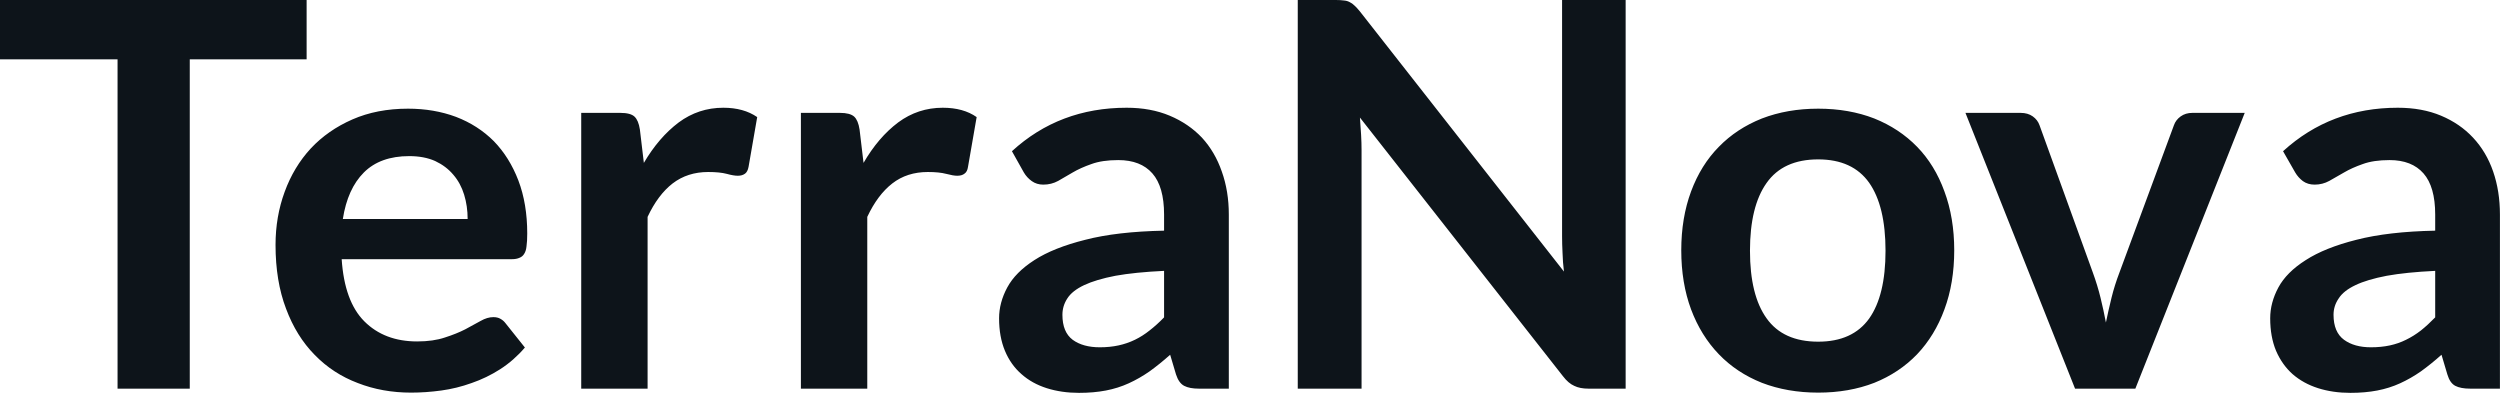 <svg fill="#0d141a" viewBox="0 0 106.973 16.813" height="100%" width="100%" xmlns="http://www.w3.org/2000/svg"><path preserveAspectRatio="none" d="M0 0L13.12 0L13.12 2.54L8.12 2.54L8.12 16.63L5.03 16.63L5.03 2.54L0 2.54L0 0ZM17.46 4.65L17.46 4.65Q18.57 4.65 19.51 5.00Q20.45 5.36 21.13 6.04Q21.80 6.73 22.18 7.72Q22.56 8.72 22.56 9.99L22.56 9.99Q22.56 10.32 22.53 10.53Q22.51 10.74 22.43 10.86Q22.36 10.98 22.23 11.03Q22.10 11.09 21.91 11.09L21.91 11.09L14.62 11.09Q14.74 12.90 15.59 13.75Q16.45 14.61 17.85 14.61L17.85 14.61Q18.54 14.61 19.04 14.44Q19.54 14.28 19.91 14.09Q20.29 13.89 20.57 13.73Q20.85 13.57 21.11 13.57L21.11 13.57Q21.29 13.57 21.41 13.64Q21.54 13.71 21.63 13.83L21.63 13.83L22.46 14.87Q21.99 15.42 21.40 15.80Q20.82 16.17 20.18 16.39Q19.54 16.62 18.88 16.71Q18.22 16.80 17.59 16.80L17.59 16.80Q16.36 16.80 15.31 16.39Q14.25 15.99 13.47 15.19Q12.68 14.39 12.24 13.21Q11.79 12.03 11.79 10.48L11.79 10.48Q11.79 9.27 12.18 8.21Q12.57 7.14 13.30 6.35Q14.03 5.57 15.08 5.11Q16.13 4.65 17.46 4.65ZM17.51 6.68L17.51 6.68Q16.27 6.68 15.57 7.38Q14.87 8.08 14.67 9.37L14.67 9.37L20.01 9.37Q20.01 8.82 19.86 8.33Q19.71 7.84 19.40 7.48Q19.09 7.11 18.62 6.89Q18.15 6.68 17.51 6.68ZM27.71 16.63L24.87 16.63L24.87 4.83L26.54 4.83Q26.98 4.83 27.15 4.99Q27.32 5.15 27.38 5.54L27.38 5.54L27.55 6.97Q28.19 5.88 29.04 5.24Q29.89 4.61 30.95 4.61L30.95 4.61Q31.82 4.61 32.40 5.01L32.40 5.01L32.03 7.14Q31.99 7.35 31.88 7.43Q31.76 7.52 31.57 7.52L31.57 7.52Q31.39 7.52 31.10 7.44Q30.80 7.36 30.30 7.36L30.30 7.36Q29.42 7.36 28.78 7.85Q28.15 8.34 27.71 9.28L27.71 9.28L27.71 16.63ZM37.11 16.63L34.27 16.63L34.27 4.83L35.94 4.83Q36.37 4.83 36.55 4.99Q36.72 5.15 36.78 5.54L36.78 5.54L36.95 6.97Q37.58 5.88 38.43 5.24Q39.28 4.61 40.34 4.61L40.34 4.61Q41.22 4.61 41.79 5.01L41.79 5.01L41.42 7.14Q41.39 7.35 41.27 7.43Q41.16 7.52 40.96 7.52L40.96 7.52Q40.79 7.52 40.49 7.44Q40.19 7.36 39.70 7.36L39.70 7.36Q38.81 7.36 38.18 7.85Q37.55 8.34 37.11 9.28L37.11 9.28L37.11 16.63ZM52.58 9.18L52.58 16.63L51.30 16.63Q50.90 16.63 50.67 16.51Q50.44 16.39 50.32 16.02L50.32 16.02L50.07 15.18Q49.62 15.58 49.19 15.89Q48.76 16.19 48.30 16.40Q47.84 16.61 47.32 16.71Q46.80 16.81 46.17 16.81L46.17 16.81Q45.42 16.81 44.79 16.61Q44.16 16.41 43.71 16.01Q43.25 15.61 43.00 15.01Q42.75 14.41 42.75 13.62L42.75 13.62Q42.75 12.95 43.10 12.30Q43.45 11.65 44.26 11.13Q45.08 10.60 46.44 10.26Q47.79 9.91 49.81 9.87L49.81 9.87L49.81 9.18Q49.81 7.99 49.31 7.42Q48.81 6.85 47.85 6.85L47.85 6.85Q47.16 6.85 46.70 7.02Q46.24 7.18 45.90 7.38Q45.56 7.58 45.28 7.74Q44.99 7.90 44.64 7.90L44.64 7.90Q44.36 7.90 44.15 7.75Q43.94 7.60 43.81 7.38L43.81 7.38L43.30 6.47Q45.33 4.61 48.21 4.61L48.21 4.61Q49.24 4.61 50.05 4.95Q50.86 5.29 51.43 5.89Q51.99 6.50 52.28 7.34Q52.58 8.18 52.58 9.18L52.58 9.18ZM47.06 14.86L47.06 14.86Q47.49 14.86 47.86 14.78Q48.23 14.70 48.56 14.54Q48.89 14.38 49.19 14.14Q49.50 13.90 49.81 13.58L49.81 13.58L49.81 11.59Q48.56 11.65 47.73 11.80Q46.90 11.96 46.39 12.20Q45.88 12.44 45.67 12.77Q45.46 13.09 45.46 13.47L45.46 13.47Q45.46 14.21 45.90 14.54Q46.34 14.86 47.06 14.86ZM57.16 0L57.16 0Q57.36 0 57.50 0.02Q57.64 0.03 57.75 0.09Q57.86 0.14 57.96 0.24Q58.06 0.33 58.19 0.49L58.19 0.49L66.92 11.62Q66.87 11.21 66.86 10.83Q66.84 10.44 66.84 10.11L66.84 10.11L66.84 0L69.56 0L69.56 16.63L67.97 16.63Q67.60 16.63 67.36 16.51Q67.11 16.40 66.88 16.10L66.88 16.10L58.19 5.03Q58.22 5.39 58.24 5.76Q58.26 6.12 58.26 6.42L58.26 6.42L58.26 16.63L55.53 16.63L55.53 0L57.16 0ZM77.80 4.65L77.80 4.65Q79.12 4.65 80.20 5.07Q81.27 5.50 82.03 6.28Q82.79 7.06 83.20 8.19Q83.62 9.32 83.62 10.71L83.62 10.71Q83.62 12.11 83.20 13.24Q82.79 14.36 82.03 15.16Q81.27 15.95 80.20 16.38Q79.12 16.80 77.80 16.80L77.80 16.80Q76.48 16.80 75.39 16.38Q74.31 15.95 73.55 15.16Q72.78 14.36 72.36 13.24Q71.94 12.11 71.94 10.71L71.94 10.71Q71.94 9.32 72.36 8.19Q72.78 7.06 73.55 6.28Q74.31 5.50 75.39 5.07Q76.48 4.65 77.80 4.65ZM77.80 14.62L77.80 14.62Q79.27 14.62 79.98 13.63Q80.68 12.64 80.68 10.73L80.68 10.73Q80.68 8.82 79.98 7.82Q79.27 6.82 77.80 6.82L77.80 6.82Q76.30 6.82 75.59 7.83Q74.88 8.83 74.88 10.73L74.88 10.73Q74.88 12.63 75.59 13.62Q76.30 14.62 77.80 14.62ZM96.05 4.83L91.37 16.63L88.79 16.63L84.10 4.83L86.46 4.83Q86.77 4.83 86.98 4.98Q87.19 5.13 87.27 5.36L87.27 5.36L89.55 11.66Q89.75 12.21 89.88 12.74Q90.01 13.27 90.11 13.80L90.11 13.80Q90.22 13.27 90.35 12.74Q90.48 12.21 90.69 11.66L90.69 11.66L93.02 5.36Q93.10 5.13 93.31 4.98Q93.52 4.83 93.81 4.83L93.81 4.83L96.05 4.83ZM106.97 9.18L106.97 16.63L105.70 16.63Q105.29 16.63 105.06 16.51Q104.83 16.39 104.72 16.02L104.72 16.02L104.47 15.18Q104.02 15.58 103.59 15.89Q103.16 16.19 102.70 16.40Q102.24 16.61 101.72 16.71Q101.20 16.81 100.57 16.81L100.57 16.81Q99.82 16.81 99.19 16.61Q98.56 16.41 98.10 16.01Q97.65 15.61 97.39 15.01Q97.14 14.41 97.14 13.62L97.14 13.62Q97.14 12.95 97.49 12.30Q97.84 11.65 98.66 11.13Q99.48 10.60 100.83 10.26Q102.19 9.91 104.20 9.87L104.20 9.87L104.20 9.18Q104.20 7.99 103.70 7.42Q103.20 6.85 102.25 6.85L102.25 6.85Q101.56 6.85 101.10 7.02Q100.64 7.18 100.30 7.38Q99.96 7.58 99.67 7.74Q99.38 7.90 99.04 7.90L99.04 7.90Q98.75 7.90 98.54 7.75Q98.34 7.60 98.21 7.38L98.21 7.38L97.69 6.47Q99.73 4.61 102.60 4.61L102.60 4.61Q103.64 4.61 104.45 4.95Q105.26 5.29 105.82 5.89Q106.39 6.50 106.68 7.34Q106.97 8.18 106.97 9.18L106.97 9.18ZM101.45 14.86L101.45 14.86Q101.89 14.86 102.26 14.78Q102.63 14.70 102.95 14.54Q103.28 14.38 103.59 14.14Q103.89 13.90 104.20 13.58L104.20 13.58L104.20 11.59Q102.96 11.65 102.13 11.80Q101.29 11.96 100.79 12.20Q100.28 12.44 100.07 12.77Q99.85 13.09 99.85 13.47L99.85 13.47Q99.85 14.21 100.30 14.54Q100.74 14.86 101.45 14.86Z"></path></svg>